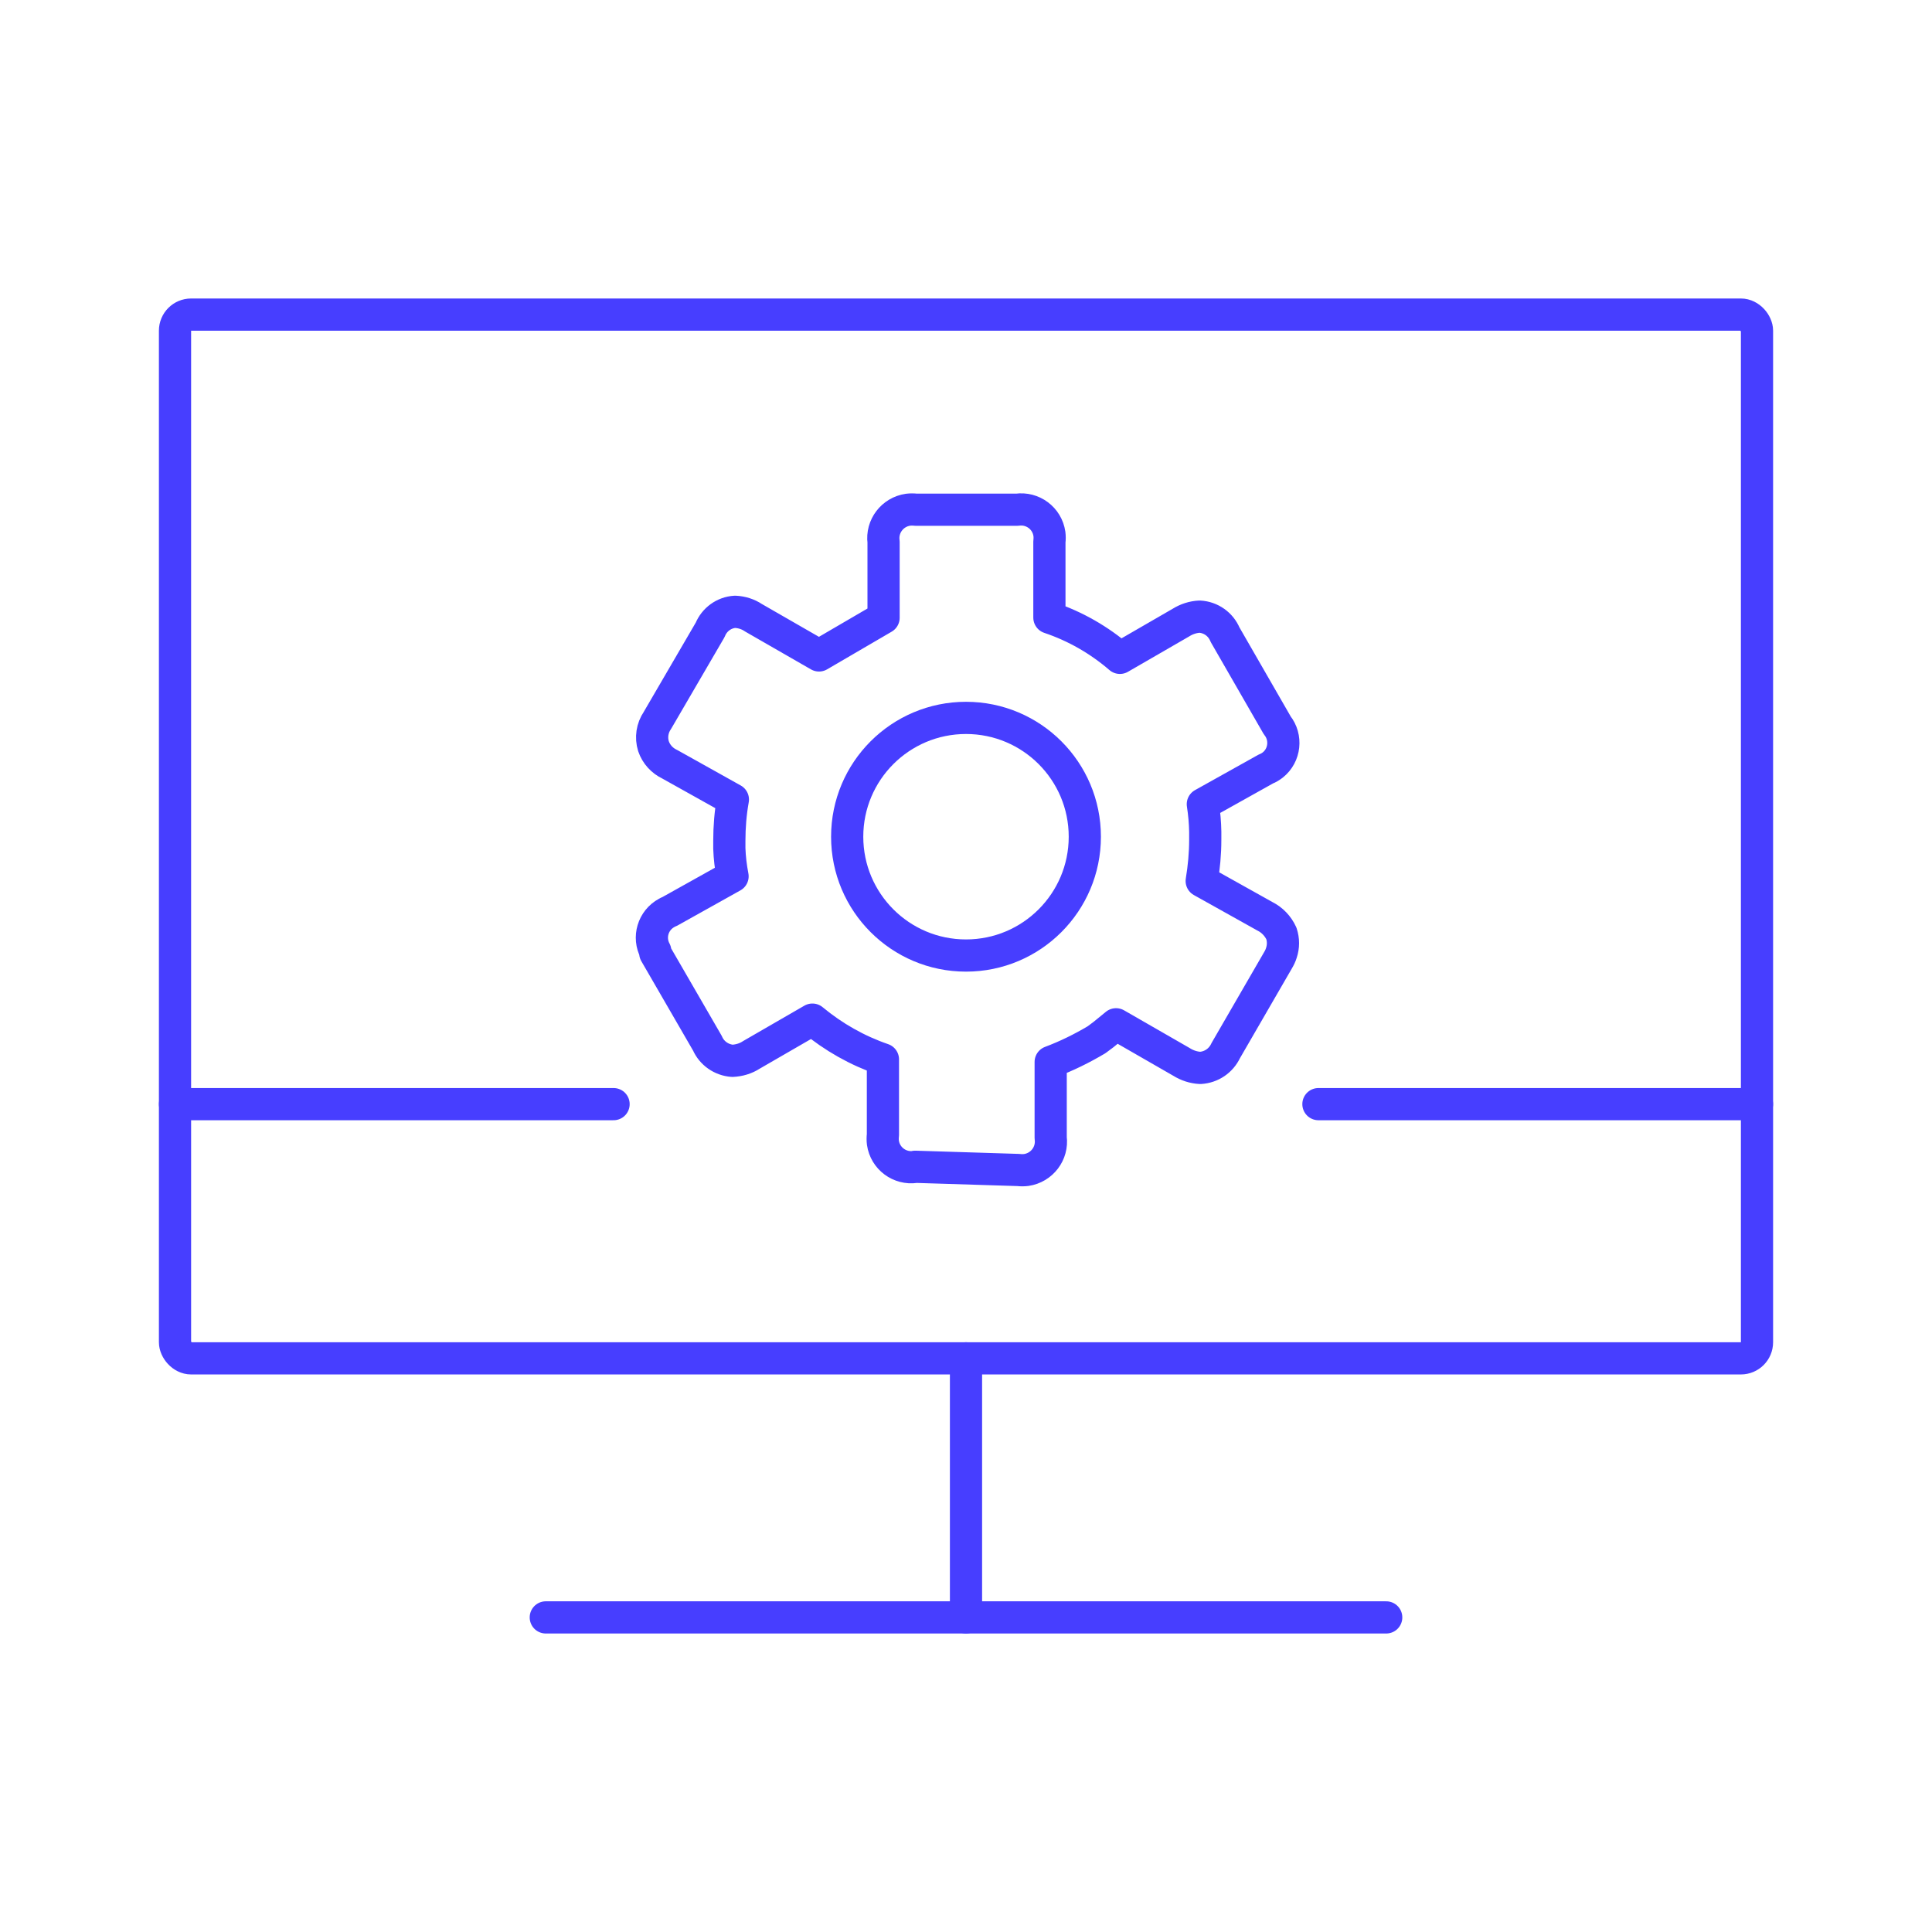 <?xml version="1.0" encoding="UTF-8"?>
<svg id="Layer_1" data-name="Layer 1" xmlns="http://www.w3.org/2000/svg" width="120" height="120" viewBox="0 0 120 120">
  <defs>
    <style>
      .cls-1 {
        fill: none;
        stroke: #473eff;
        stroke-linecap: round;
        stroke-linejoin: round;
        stroke-width: 2px;
      }
    </style>
  </defs>
  <g>
    <path class="cls-1" d="M56.85,72.48c-.97.14-1.87-.53-2.01-1.5-.02-.16-.02-.33,0-.49v-4.69c-1.6-.55-3.08-1.39-4.38-2.47l-3.79,2.19c-.35.23-.76.35-1.18.37-.68-.05-1.28-.47-1.55-1.09l-3.24-5.6h0v-.13h0c-.46-.85-.14-1.91.71-2.37.05-.03.11-.06.17-.08l3.92-2.19c-.11-.57-.18-1.15-.2-1.73v-.48c0-.86.07-1.72.22-2.56l-3.92-2.19c-.47-.22-.84-.62-1.01-1.12-.17-.54-.08-1.13.24-1.6l3.28-5.63c.26-.64.86-1.08,1.55-1.12.41.02.8.14,1.14.37l4.07,2.34,4.01-2.34h0v-4.71c-.13-.97.55-1.86,1.52-2,.16-.02.33-.02.49,0h6.28c.97-.14,1.87.53,2.01,1.5.02.16.02.33,0,.49v4.71c1.61.54,3.09,1.39,4.38,2.5l3.79-2.19c.35-.22.75-.35,1.16-.37.7.04,1.31.47,1.58,1.12l3.24,5.63c.6.75.48,1.86-.27,2.46-.13.1-.27.19-.43.25l-3.92,2.19c.09.57.14,1.14.15,1.71v.5c0,.86-.08,1.71-.22,2.56l3.92,2.19c.46.23.82.61,1.03,1.07.13.39.13.81,0,1.2-.05.17-.13.33-.22.48l-3.24,5.6c-.29.62-.89,1.03-1.58,1.07-.41-.02-.81-.15-1.16-.37l-4.07-2.34-.77.63-.44.33c-.91.54-1.86,1.01-2.85,1.38v4.71c.13.97-.55,1.86-1.52,2-.16.02-.33.02-.49,0l-6.41-.2Z"/>
    <circle class="cls-1" cx="60" cy="51.97" r="7.38"/>
  </g>
  <g>
    <rect class="cls-1" x="10.87" y="19.54" width="98.26" height="64.83" rx="1" ry="1"/>
    <line class="cls-1" x1="60" y1="84.37" x2="60" y2="100.46"/>
    <line class="cls-1" x1="33.9" y1="100.46" x2="86.1" y2="100.46"/>
    <line class="cls-1" x1="10.87" y1="68.58" x2="38.11" y2="68.58"/>
    <line class="cls-1" x1="81.89" y1="68.58" x2="109.13" y2="68.58"/>
  </g>
</svg>